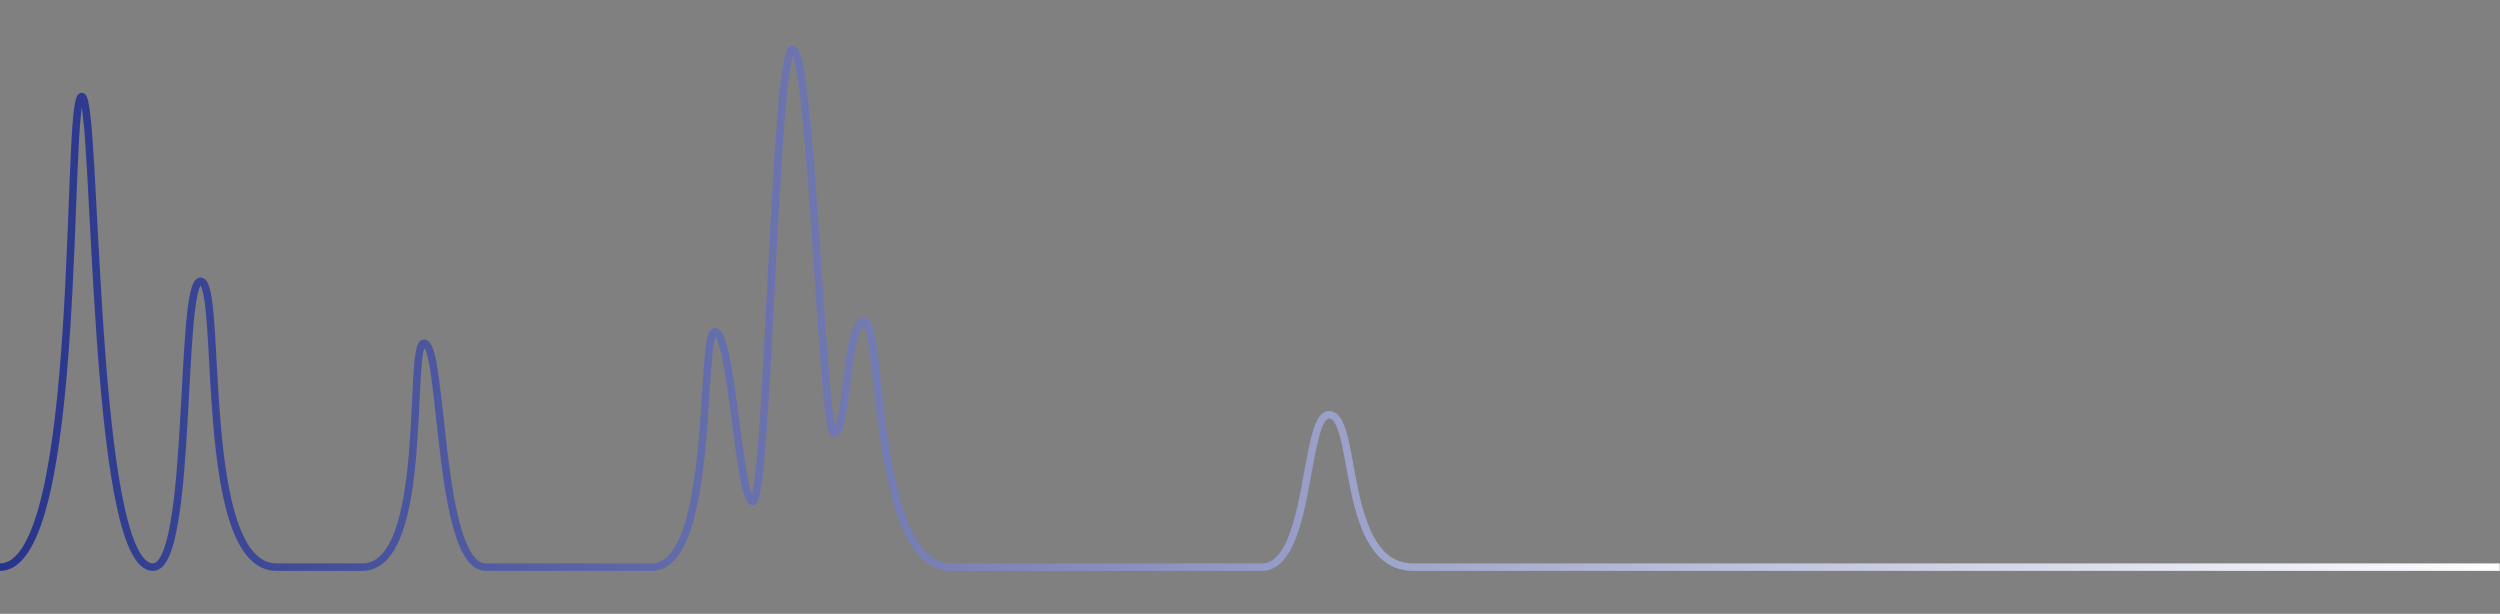 <?xml version="1.0" encoding="utf-8"?>
<!-- Generator: Adobe Illustrator 24.0.1, SVG Export Plug-In . SVG Version: 6.00 Build 0)  -->
<svg version="1.1" id="Ebene_1" xmlns="http://www.w3.org/2000/svg" xmlns:xlink="http://www.w3.org/1999/xlink" x="0px" y="0px"
	 viewBox="0 0 166.54 40.89" style="enable-background:new 0 0 166.54 40.89;" xml:space="preserve">
<rect x="0" y="0" width="166.54" height="40.89" fill="#808080" stroke="none"/>
<style type="text/css">
	.st0{fill:none;stroke:url(#SVGID_1_);stroke-width:0.5;stroke-miterlimit:10;}
</style>
<linearGradient id="SVGID_1_" gradientUnits="userSpaceOnUse" x1="-6.967757e-07" y1="20.535" x2="166.535" y2="20.535">
	<stop  offset="0" style="stop-color:#27348B"/>
	<stop  offset="1" style="stop-color:#FFFFFF"/>
</linearGradient>
<path class="st0" d="M0,37.78c5.63,0,4.33-31.35,5.45-31.35c1.03,0,0.62,31.35,4.74,31.35c2.67,0,1.73-19.04,3.17-19.04
	c1.52,0-0.29,19.04,5.06,19.04c2.05,0,2.47,0,5.71,0c4.56,0,3-14.92,4.12-14.92c1.31,0,0.87,14.92,4.12,14.92c2.65,0,7.02,0,11.05,0
	c4.26,0,3.18-15.64,4.19-15.68c1.16-0.04,1.6,11.3,2.53,11.3c1.03,0,1.44-30.12,2.67-30.12s1.98,25.57,2.74,25.57
	c0.91,0,0.79-7.44,2.02-7.44c1.23,0,0.51,16.37,5.78,16.37c4.16,0,7.29,0,7.29,0h4.1h5.22c0,0,3.08,0,4.1,0
	c3.29,0,2.78-10.09,4.46-10.15c1.98-0.07,0.73,10.15,5.61,10.15c2.61,0,10.45,0,10.45,0h61.94"/>
<g>
</g>
<g>
</g>
<g>
</g>
<g>
</g>
<g>
</g>
<g>
</g>
</svg>

